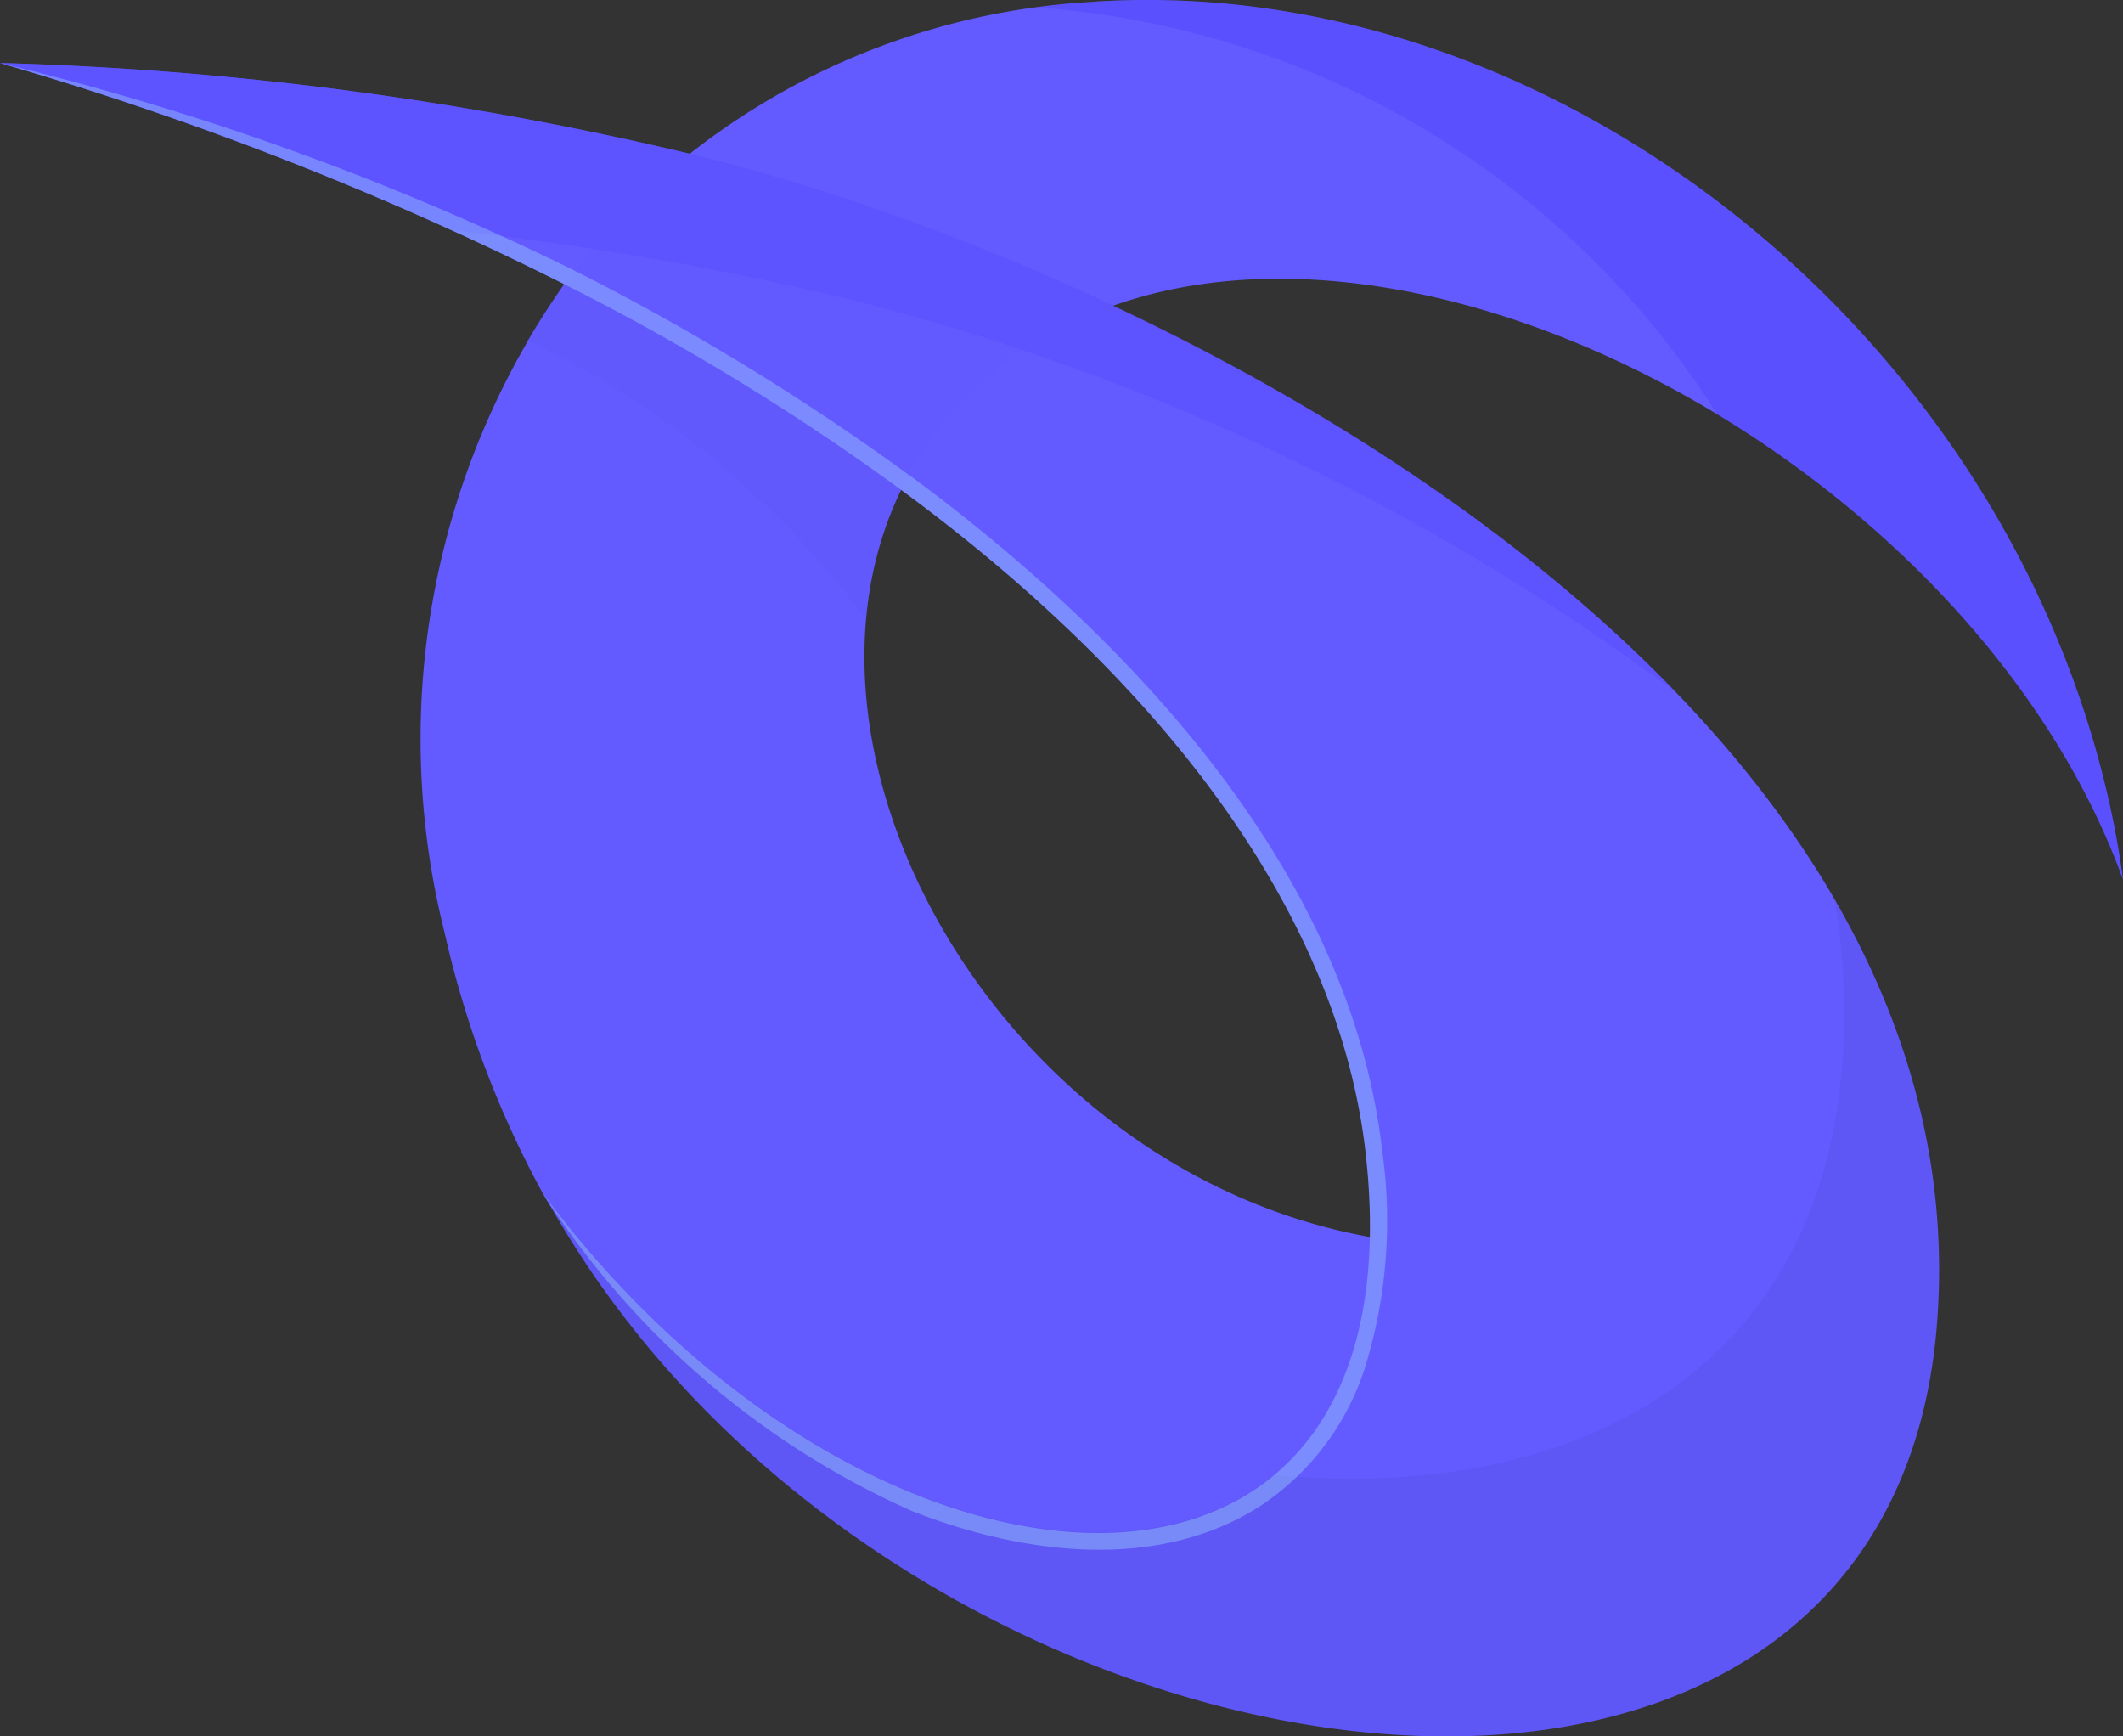 <svg id="Artboard_2" data-name="Artboard 2" xmlns="http://www.w3.org/2000/svg" width="55.571" height="45.445" viewBox="0 0 55.571 45.445">
  <rect x="0" y="0" width="55.571" height="45.445" fill="#333333" stroke="none"/>
  <path id="Path_16" data-name="Path 16" d="M42.749,7A18.7,18.7,0,0,1,53.091,3.035c12.034-.922,24.043,8.47,26.825,20.979q.222,1,.352,1.98C76.55,15.719,62.923,7.953,54.051,10.9a10.278,10.278,0,0,0-3.423,1.9,9.146,9.146,0,0,0-2.343,2.993C44.877,22.807,50.9,33.585,60.531,35.344c2.814,5.846-1.351,10.458-8.245,8.7a20.9,20.9,0,0,1-13.367-9.811,26.3,26.3,0,0,1-2.589-6.87,20.726,20.726,0,0,1,3.127-16.941A17.848,17.848,0,0,1,42.749,7Z" transform="translate(-24.697 -2.973)" fill="#635bff"/>
  <path id="Path_17" data-name="Path 17" d="M109.587,24.014q.222,1,.352,1.98c-1.79-4.942-5.874-9.308-10.62-12.174A23.012,23.012,0,0,0,81.52,3.169c.408-.056.823-.1,1.242-.134C94.8,2.113,106.8,11.505,109.587,24.014Z" transform="translate(-54.368 -2.973)" fill="#4337fe" opacity="0.27"/>
  <path id="Path_18" data-name="Path 18" d="M58.785,84.39a15.9,15.9,0,0,0,7.587,3.732c2.814,5.846-1.351,10.458-8.245,8.7A20.9,20.9,0,0,1,44.76,87.011C49.231,91.105,59.509,92.667,58.785,84.39Z" transform="translate(-30.538 -55.75)" fill="#01052d" opacity="0"/>
  <path id="Path_19" data-name="Path 19" d="M45.572,20.49c3.074.229,7.331,2.29,10.029,3.75a9.086,9.086,0,0,0-2.244,2.909,9.6,9.6,0,0,0-.918,3.4,23.744,23.744,0,0,0-8.868-7.31c.3-.507.626-1,.971-1.47S45.209,20.9,45.572,20.49Z" transform="translate(-29.767 -14.328)" fill="#5e56f4" opacity="0.25"/>
  <path id="Path_20" data-name="Path 20" d="M63.991,92.3a15.208,15.208,0,0,0,2.381.651c2.814,5.846-1.351,10.458-8.245,8.7A20.9,20.9,0,0,1,44.76,91.84C50.912,98.932,64.912,103.416,63.991,92.3Z" transform="translate(-30.538 -60.58)" fill="#5e56f4" opacity="0"/>
  <path id="Path_21" data-name="Path 21" d="M55.036,40.6C53.781,57.452,27.367,53.4,18.566,37.261c8.583,11.52,23.054,12.456,21.51-1.09-.707-6.184-5.188-12.21-12.157-17.338A62.423,62.423,0,0,0,19.1,13.45,86.4,86.4,0,0,0,4.33,7.66a88.2,88.2,0,0,1,18.045,2.374C35.605,13.285,56.243,24.439,55.036,40.6Z" transform="translate(-4.33 -6.011)" fill="#635bff"/>
  <path id="Path_22" data-name="Path 22" d="M48.218,24.137A61.136,61.136,0,0,0,26.74,13.886a81.822,81.822,0,0,0-10.525-1.84A89.38,89.38,0,0,0,4.35,7.66,88.2,88.2,0,0,1,22.4,10.034C30.458,12,41.274,16.925,48.218,24.137Z" transform="translate(-4.343 -6.011)" fill="#5a51ff" opacity="0.7"/>
  <path id="Path_23" data-name="Path 23" d="M49.608,14.41a60.626,60.626,0,0,1,11.077,3.982,10.236,10.236,0,0,0-3.2,1.822,9.146,9.146,0,0,0-2.343,2.993,62.424,62.424,0,0,0-8.815-5.382,17.849,17.849,0,0,1,3.278-3.416Z" transform="translate(-31.556 -10.387)" fill="#6159ff" opacity="0.15"/>
  <path id="Path_24" data-name="Path 24" d="M63.894,84.952c7.647.725,14.274-2.515,14.89-10.757a17.827,17.827,0,0,0-.2-4.306,18.913,18.913,0,0,1,2.684,11.045C80.015,97.792,53.6,93.743,44.8,77.6,50.776,85.621,59.6,88.509,63.894,84.952Z" transform="translate(-30.564 -46.351)" fill="#01052d" opacity="0.05"/>
  <path id="Path_25" data-name="Path 25" d="M28.179,18.48c5.67,4.186,11.492,10.31,12.329,17.641a12.993,12.993,0,0,1-.464,5.73,6.842,6.842,0,0,1-2.638,3.518c-2.719,1.812-6.332,1.323-9.213.186a22.14,22.14,0,0,1-9.628-8.277c8.583,11.52,23.054,12.456,21.51-1.09-.707-6.2-5.188-12.227-12.157-17.356A62.423,62.423,0,0,0,19.1,13.45,86.4,86.4,0,0,0,4.33,7.66a72.4,72.4,0,0,1,14.971,5.4,63.042,63.042,0,0,1,8.878,5.424Z" transform="translate(-4.33 -6.011)" fill="#b6ffff" opacity="0.3"/>
</svg>
